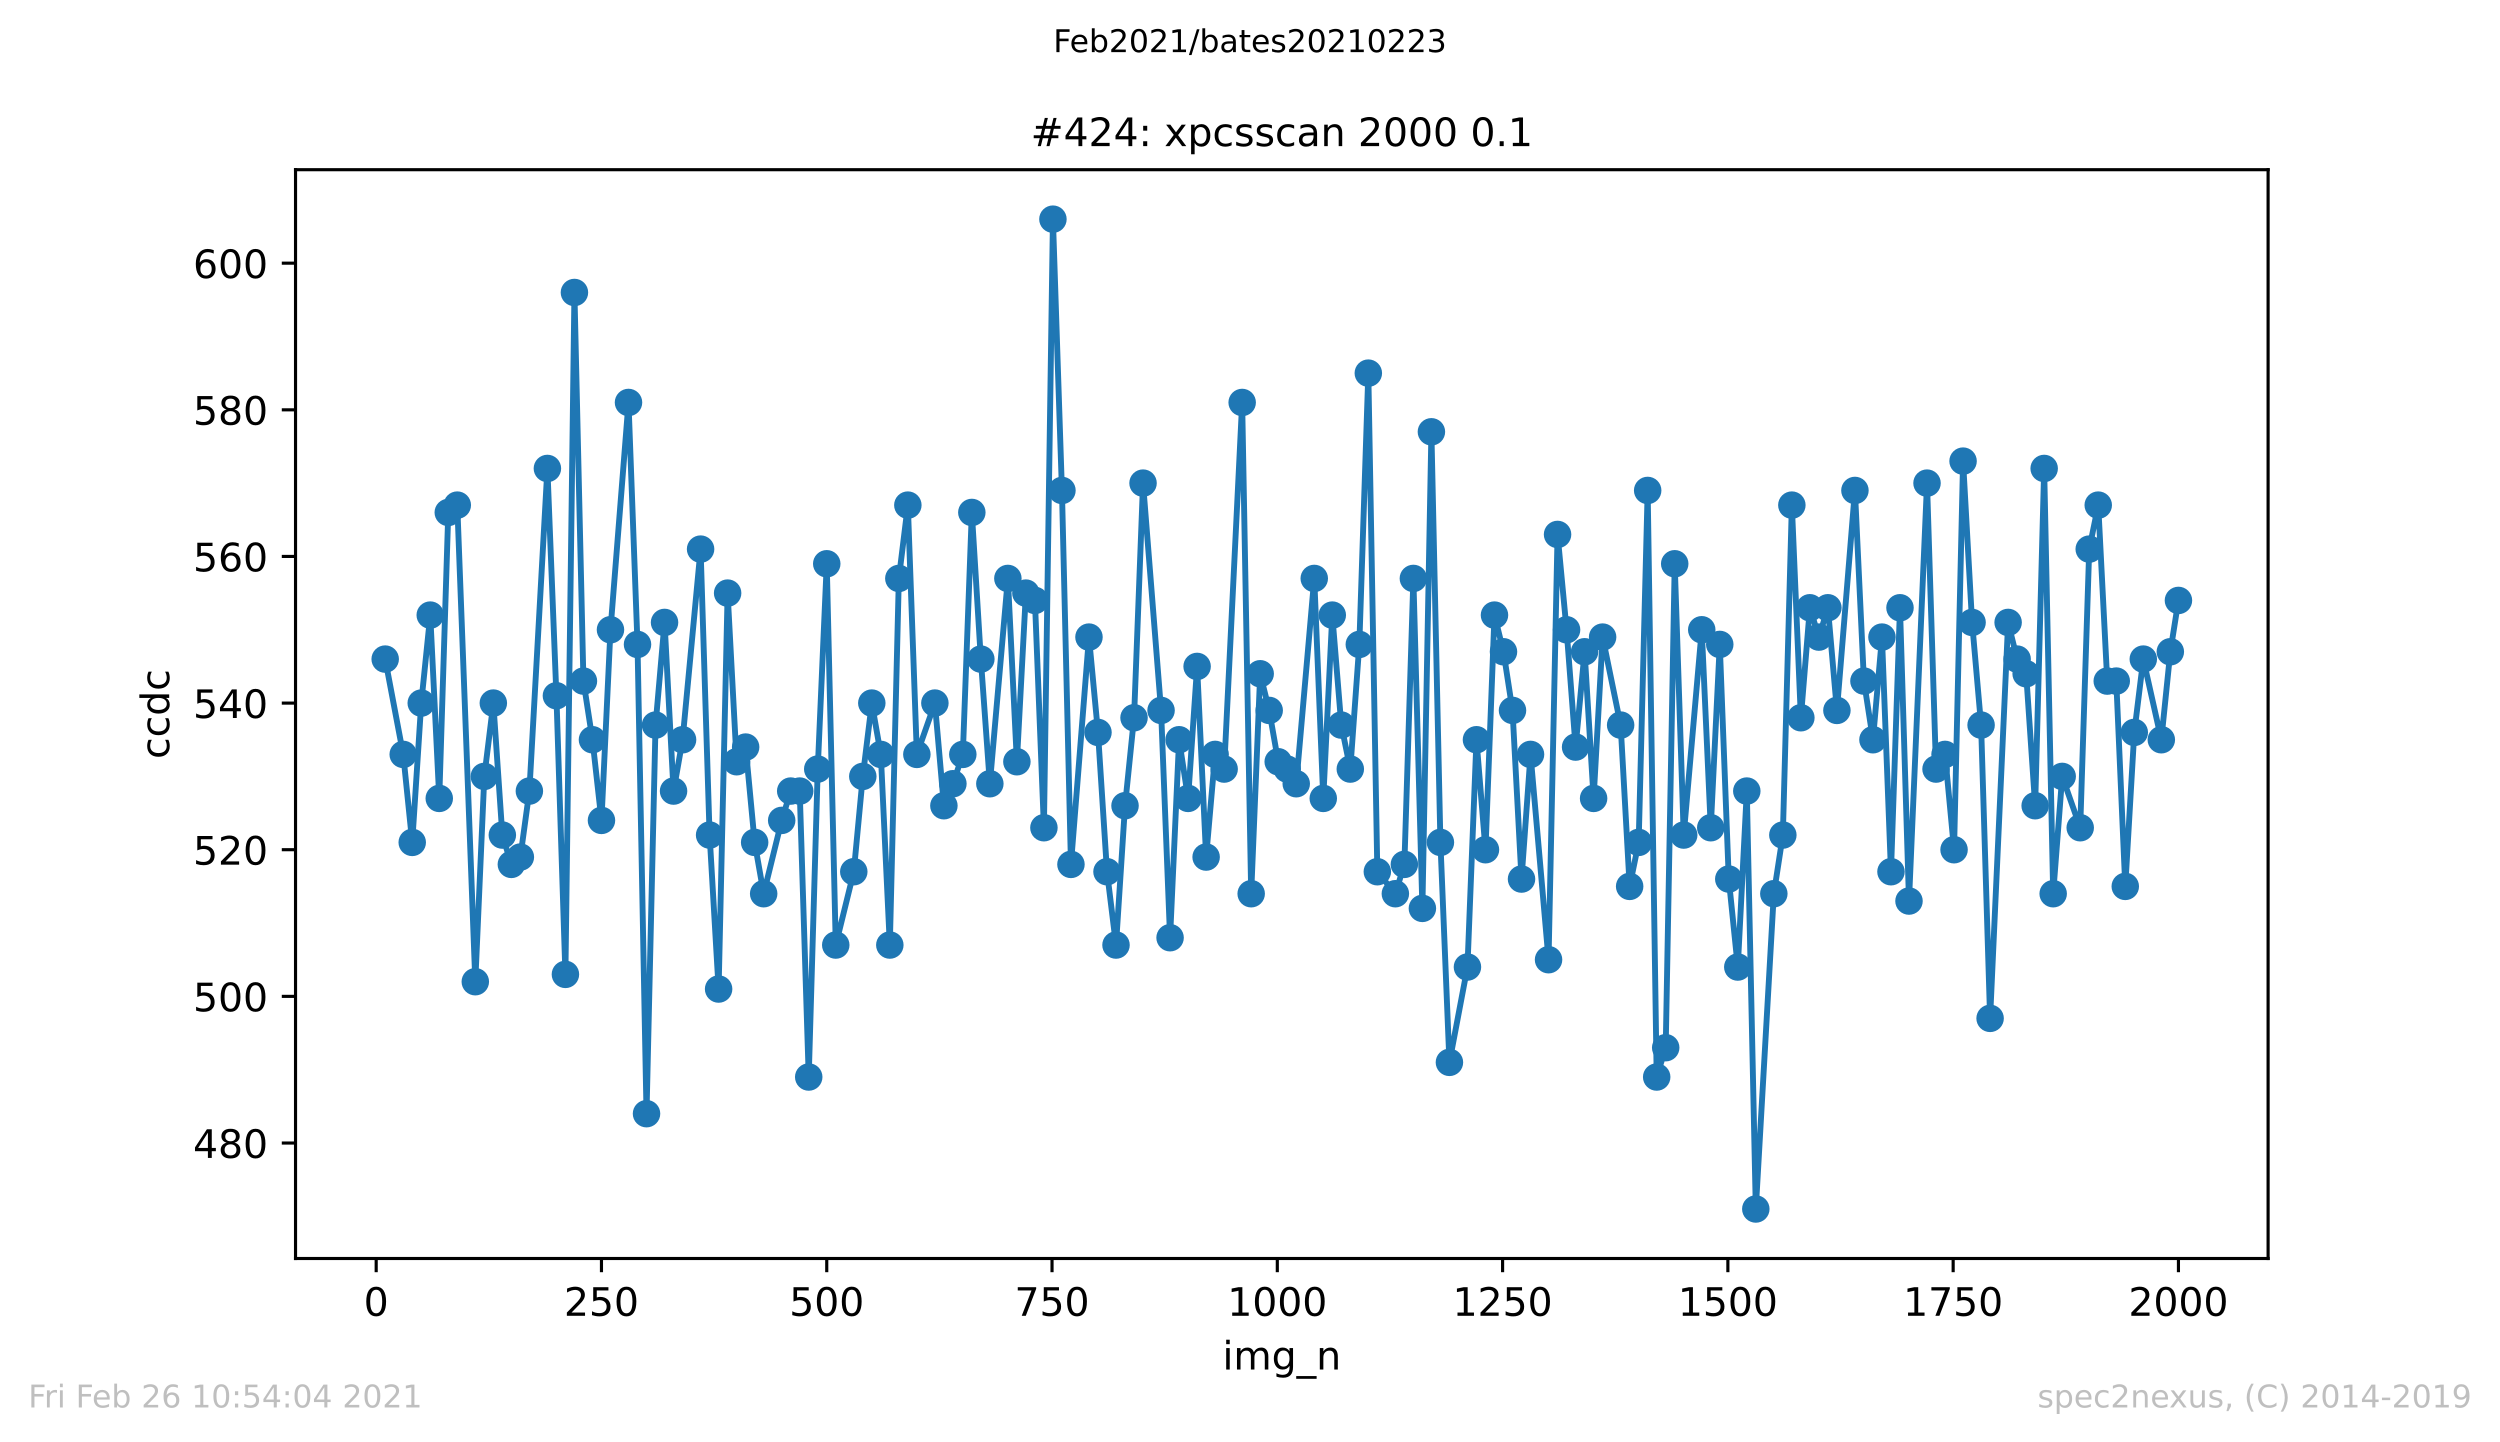 <?xml version="1.0" encoding="utf-8" standalone="no"?>
<!DOCTYPE svg PUBLIC "-//W3C//DTD SVG 1.1//EN"
  "http://www.w3.org/Graphics/SVG/1.1/DTD/svg11.dtd">
<!-- Created with matplotlib (https://matplotlib.org/) -->
<svg height="367.2pt" version="1.1" viewBox="0 0 636.48 367.2" width="636.48pt" xmlns="http://www.w3.org/2000/svg" xmlns:xlink="http://www.w3.org/1999/xlink">
 <defs>
  <style type="text/css">*{stroke-linecap:butt;stroke-linejoin:round;}</style>
 </defs>
 <g id="figure_1">
  <g id="patch_1">
   <path d="M 0 367.2 
L 636.48 367.2 
L 636.48 0 
L 0 0 
z
" style="fill:#ffffff;"/>
  </g>
  <g id="axes_1">
   <g id="patch_2">
    <path d="M 75.24 320.4 
L 577.44 320.4 
L 577.44 43.2 
L 75.24 43.2 
z
" style="fill:#ffffff;"/>
   </g>
   <g id="matplotlib.axis_1">
    <g id="xtick_1">
     <g id="line2d_1">
      <defs>
       <path d="M 0 0 
L 0 3.5 
" id="mbc01336977" style="stroke:#000000;stroke-width:0.8;"/>
      </defs>
      <g>
       <use style="stroke:#000000;stroke-width:0.8;" x="95.773" xlink:href="#mbc01336977" y="320.4"/>
      </g>
     </g>
     <g id="text_1">
      <!-- 0 -->
      <g transform="translate(92.592 334.998)scale(0.1 -0.1)">
       <defs>
        <path d="M 31.781 66.406 
Q 24.172 66.406 20.328 58.906 
Q 16.5 51.422 16.5 36.375 
Q 16.5 21.391 20.328 13.891 
Q 24.172 6.391 31.781 6.391 
Q 39.453 6.391 43.281 13.891 
Q 47.125 21.391 47.125 36.375 
Q 47.125 51.422 43.281 58.906 
Q 39.453 66.406 31.781 66.406 
z
M 31.781 74.219 
Q 44.047 74.219 50.516 64.516 
Q 56.984 54.828 56.984 36.375 
Q 56.984 17.969 50.516 8.266 
Q 44.047 -1.422 31.781 -1.422 
Q 19.531 -1.422 13.062 8.266 
Q 6.594 17.969 6.594 36.375 
Q 6.594 54.828 13.062 64.516 
Q 19.531 74.219 31.781 74.219 
z
" id="DejaVuSans-48"/>
       </defs>
       <use xlink:href="#DejaVuSans-48"/>
      </g>
     </g>
    </g>
    <g id="xtick_2">
     <g id="line2d_2">
      <g>
       <use style="stroke:#000000;stroke-width:0.8;" x="153.128" xlink:href="#mbc01336977" y="320.4"/>
      </g>
     </g>
     <g id="text_2">
      <!-- 250 -->
      <g transform="translate(143.584 334.998)scale(0.1 -0.1)">
       <defs>
        <path d="M 19.188 8.297 
L 53.609 8.297 
L 53.609 0 
L 7.328 0 
L 7.328 8.297 
Q 12.938 14.109 22.625 23.891 
Q 32.328 33.688 34.812 36.531 
Q 39.547 41.844 41.422 45.531 
Q 43.312 49.219 43.312 52.781 
Q 43.312 58.594 39.234 62.25 
Q 35.156 65.922 28.609 65.922 
Q 23.969 65.922 18.812 64.312 
Q 13.672 62.703 7.812 59.422 
L 7.812 69.391 
Q 13.766 71.781 18.938 73 
Q 24.125 74.219 28.422 74.219 
Q 39.75 74.219 46.484 68.547 
Q 53.219 62.891 53.219 53.422 
Q 53.219 48.922 51.531 44.891 
Q 49.859 40.875 45.406 35.406 
Q 44.188 33.984 37.641 27.219 
Q 31.109 20.453 19.188 8.297 
z
" id="DejaVuSans-50"/>
        <path d="M 10.797 72.906 
L 49.516 72.906 
L 49.516 64.594 
L 19.828 64.594 
L 19.828 46.734 
Q 21.969 47.469 24.109 47.828 
Q 26.266 48.188 28.422 48.188 
Q 40.625 48.188 47.75 41.5 
Q 54.891 34.812 54.891 23.391 
Q 54.891 11.625 47.562 5.094 
Q 40.234 -1.422 26.906 -1.422 
Q 22.312 -1.422 17.547 -0.641 
Q 12.797 0.141 7.719 1.703 
L 7.719 11.625 
Q 12.109 9.234 16.797 8.062 
Q 21.484 6.891 26.703 6.891 
Q 35.156 6.891 40.078 11.328 
Q 45.016 15.766 45.016 23.391 
Q 45.016 31 40.078 35.438 
Q 35.156 39.891 26.703 39.891 
Q 22.75 39.891 18.812 39.016 
Q 14.891 38.141 10.797 36.281 
z
" id="DejaVuSans-53"/>
       </defs>
       <use xlink:href="#DejaVuSans-50"/>
       <use x="63.623" xlink:href="#DejaVuSans-53"/>
       <use x="127.246" xlink:href="#DejaVuSans-48"/>
      </g>
     </g>
    </g>
    <g id="xtick_3">
     <g id="line2d_3">
      <g>
       <use style="stroke:#000000;stroke-width:0.8;" x="210.483" xlink:href="#mbc01336977" y="320.4"/>
      </g>
     </g>
     <g id="text_3">
      <!-- 500 -->
      <g transform="translate(200.939 334.998)scale(0.1 -0.1)">
       <use xlink:href="#DejaVuSans-53"/>
       <use x="63.623" xlink:href="#DejaVuSans-48"/>
       <use x="127.246" xlink:href="#DejaVuSans-48"/>
      </g>
     </g>
    </g>
    <g id="xtick_4">
     <g id="line2d_4">
      <g>
       <use style="stroke:#000000;stroke-width:0.8;" x="267.838" xlink:href="#mbc01336977" y="320.4"/>
      </g>
     </g>
     <g id="text_4">
      <!-- 750 -->
      <g transform="translate(258.294 334.998)scale(0.1 -0.1)">
       <defs>
        <path d="M 8.203 72.906 
L 55.078 72.906 
L 55.078 68.703 
L 28.609 0 
L 18.312 0 
L 43.219 64.594 
L 8.203 64.594 
z
" id="DejaVuSans-55"/>
       </defs>
       <use xlink:href="#DejaVuSans-55"/>
       <use x="63.623" xlink:href="#DejaVuSans-53"/>
       <use x="127.246" xlink:href="#DejaVuSans-48"/>
      </g>
     </g>
    </g>
    <g id="xtick_5">
     <g id="line2d_5">
      <g>
       <use style="stroke:#000000;stroke-width:0.8;" x="325.193" xlink:href="#mbc01336977" y="320.4"/>
      </g>
     </g>
     <g id="text_5">
      <!-- 1000 -->
      <g transform="translate(312.468 334.998)scale(0.1 -0.1)">
       <defs>
        <path d="M 12.406 8.297 
L 28.516 8.297 
L 28.516 63.922 
L 10.984 60.406 
L 10.984 69.391 
L 28.422 72.906 
L 38.281 72.906 
L 38.281 8.297 
L 54.391 8.297 
L 54.391 0 
L 12.406 0 
z
" id="DejaVuSans-49"/>
       </defs>
       <use xlink:href="#DejaVuSans-49"/>
       <use x="63.623" xlink:href="#DejaVuSans-48"/>
       <use x="127.246" xlink:href="#DejaVuSans-48"/>
       <use x="190.869" xlink:href="#DejaVuSans-48"/>
      </g>
     </g>
    </g>
    <g id="xtick_6">
     <g id="line2d_6">
      <g>
       <use style="stroke:#000000;stroke-width:0.8;" x="382.548" xlink:href="#mbc01336977" y="320.4"/>
      </g>
     </g>
     <g id="text_6">
      <!-- 1250 -->
      <g transform="translate(369.823 334.998)scale(0.1 -0.1)">
       <use xlink:href="#DejaVuSans-49"/>
       <use x="63.623" xlink:href="#DejaVuSans-50"/>
       <use x="127.246" xlink:href="#DejaVuSans-53"/>
       <use x="190.869" xlink:href="#DejaVuSans-48"/>
      </g>
     </g>
    </g>
    <g id="xtick_7">
     <g id="line2d_7">
      <g>
       <use style="stroke:#000000;stroke-width:0.8;" x="439.903" xlink:href="#mbc01336977" y="320.4"/>
      </g>
     </g>
     <g id="text_7">
      <!-- 1500 -->
      <g transform="translate(427.178 334.998)scale(0.1 -0.1)">
       <use xlink:href="#DejaVuSans-49"/>
       <use x="63.623" xlink:href="#DejaVuSans-53"/>
       <use x="127.246" xlink:href="#DejaVuSans-48"/>
       <use x="190.869" xlink:href="#DejaVuSans-48"/>
      </g>
     </g>
    </g>
    <g id="xtick_8">
     <g id="line2d_8">
      <g>
       <use style="stroke:#000000;stroke-width:0.8;" x="497.258" xlink:href="#mbc01336977" y="320.4"/>
      </g>
     </g>
     <g id="text_8">
      <!-- 1750 -->
      <g transform="translate(484.533 334.998)scale(0.1 -0.1)">
       <use xlink:href="#DejaVuSans-49"/>
       <use x="63.623" xlink:href="#DejaVuSans-55"/>
       <use x="127.246" xlink:href="#DejaVuSans-53"/>
       <use x="190.869" xlink:href="#DejaVuSans-48"/>
      </g>
     </g>
    </g>
    <g id="xtick_9">
     <g id="line2d_9">
      <g>
       <use style="stroke:#000000;stroke-width:0.8;" x="554.613" xlink:href="#mbc01336977" y="320.4"/>
      </g>
     </g>
     <g id="text_9">
      <!-- 2000 -->
      <g transform="translate(541.888 334.998)scale(0.1 -0.1)">
       <use xlink:href="#DejaVuSans-50"/>
       <use x="63.623" xlink:href="#DejaVuSans-48"/>
       <use x="127.246" xlink:href="#DejaVuSans-48"/>
       <use x="190.869" xlink:href="#DejaVuSans-48"/>
      </g>
     </g>
    </g>
    <g id="text_10">
     <!-- img_n -->
     <g transform="translate(311.238 348.677)scale(0.1 -0.1)">
      <defs>
       <path d="M 9.422 54.688 
L 18.406 54.688 
L 18.406 0 
L 9.422 0 
z
M 9.422 75.984 
L 18.406 75.984 
L 18.406 64.594 
L 9.422 64.594 
z
" id="DejaVuSans-105"/>
       <path d="M 52 44.188 
Q 55.375 50.25 60.062 53.125 
Q 64.75 56 71.094 56 
Q 79.641 56 84.281 50.016 
Q 88.922 44.047 88.922 33.016 
L 88.922 0 
L 79.891 0 
L 79.891 32.719 
Q 79.891 40.578 77.094 44.375 
Q 74.312 48.188 68.609 48.188 
Q 61.625 48.188 57.562 43.547 
Q 53.516 38.922 53.516 30.906 
L 53.516 0 
L 44.484 0 
L 44.484 32.719 
Q 44.484 40.625 41.703 44.406 
Q 38.922 48.188 33.109 48.188 
Q 26.219 48.188 22.156 43.531 
Q 18.109 38.875 18.109 30.906 
L 18.109 0 
L 9.078 0 
L 9.078 54.688 
L 18.109 54.688 
L 18.109 46.188 
Q 21.188 51.219 25.484 53.609 
Q 29.781 56 35.688 56 
Q 41.656 56 45.828 52.969 
Q 50 49.953 52 44.188 
z
" id="DejaVuSans-109"/>
       <path d="M 45.406 27.984 
Q 45.406 37.75 41.375 43.109 
Q 37.359 48.484 30.078 48.484 
Q 22.859 48.484 18.828 43.109 
Q 14.797 37.75 14.797 27.984 
Q 14.797 18.266 18.828 12.891 
Q 22.859 7.516 30.078 7.516 
Q 37.359 7.516 41.375 12.891 
Q 45.406 18.266 45.406 27.984 
z
M 54.391 6.781 
Q 54.391 -7.172 48.188 -13.984 
Q 42 -20.797 29.203 -20.797 
Q 24.469 -20.797 20.266 -20.094 
Q 16.062 -19.391 12.109 -17.922 
L 12.109 -9.188 
Q 16.062 -11.328 19.922 -12.344 
Q 23.781 -13.375 27.781 -13.375 
Q 36.625 -13.375 41.016 -8.766 
Q 45.406 -4.156 45.406 5.172 
L 45.406 9.625 
Q 42.625 4.781 38.281 2.391 
Q 33.938 0 27.875 0 
Q 17.828 0 11.672 7.656 
Q 5.516 15.328 5.516 27.984 
Q 5.516 40.672 11.672 48.328 
Q 17.828 56 27.875 56 
Q 33.938 56 38.281 53.609 
Q 42.625 51.219 45.406 46.391 
L 45.406 54.688 
L 54.391 54.688 
z
" id="DejaVuSans-103"/>
       <path d="M 50.984 -16.609 
L 50.984 -23.578 
L -0.984 -23.578 
L -0.984 -16.609 
z
" id="DejaVuSans-95"/>
       <path d="M 54.891 33.016 
L 54.891 0 
L 45.906 0 
L 45.906 32.719 
Q 45.906 40.484 42.875 44.328 
Q 39.844 48.188 33.797 48.188 
Q 26.516 48.188 22.312 43.547 
Q 18.109 38.922 18.109 30.906 
L 18.109 0 
L 9.078 0 
L 9.078 54.688 
L 18.109 54.688 
L 18.109 46.188 
Q 21.344 51.125 25.703 53.562 
Q 30.078 56 35.797 56 
Q 45.219 56 50.047 50.172 
Q 54.891 44.344 54.891 33.016 
z
" id="DejaVuSans-110"/>
      </defs>
      <use xlink:href="#DejaVuSans-105"/>
      <use x="27.783" xlink:href="#DejaVuSans-109"/>
      <use x="125.195" xlink:href="#DejaVuSans-103"/>
      <use x="188.672" xlink:href="#DejaVuSans-95"/>
      <use x="238.672" xlink:href="#DejaVuSans-110"/>
     </g>
    </g>
   </g>
   <g id="matplotlib.axis_2">
    <g id="ytick_1">
     <g id="line2d_10">
      <defs>
       <path d="M 0 0 
L -3.5 0 
" id="m2e68214df2" style="stroke:#000000;stroke-width:0.8;"/>
      </defs>
      <g>
       <use style="stroke:#000000;stroke-width:0.8;" x="75.24" xlink:href="#m2e68214df2" y="291"/>
      </g>
     </g>
     <g id="text_11">
      <!-- 480 -->
      <g transform="translate(49.153 294.799)scale(0.1 -0.1)">
       <defs>
        <path d="M 37.797 64.312 
L 12.891 25.391 
L 37.797 25.391 
z
M 35.203 72.906 
L 47.609 72.906 
L 47.609 25.391 
L 58.016 25.391 
L 58.016 17.188 
L 47.609 17.188 
L 47.609 0 
L 37.797 0 
L 37.797 17.188 
L 4.891 17.188 
L 4.891 26.703 
z
" id="DejaVuSans-52"/>
        <path d="M 31.781 34.625 
Q 24.75 34.625 20.719 30.859 
Q 16.703 27.094 16.703 20.516 
Q 16.703 13.922 20.719 10.156 
Q 24.75 6.391 31.781 6.391 
Q 38.812 6.391 42.859 10.172 
Q 46.922 13.969 46.922 20.516 
Q 46.922 27.094 42.891 30.859 
Q 38.875 34.625 31.781 34.625 
z
M 21.922 38.812 
Q 15.578 40.375 12.031 44.719 
Q 8.5 49.078 8.5 55.328 
Q 8.5 64.062 14.719 69.141 
Q 20.953 74.219 31.781 74.219 
Q 42.672 74.219 48.875 69.141 
Q 55.078 64.062 55.078 55.328 
Q 55.078 49.078 51.531 44.719 
Q 48 40.375 41.703 38.812 
Q 48.828 37.156 52.797 32.312 
Q 56.781 27.484 56.781 20.516 
Q 56.781 9.906 50.312 4.234 
Q 43.844 -1.422 31.781 -1.422 
Q 19.734 -1.422 13.25 4.234 
Q 6.781 9.906 6.781 20.516 
Q 6.781 27.484 10.781 32.312 
Q 14.797 37.156 21.922 38.812 
z
M 18.312 54.391 
Q 18.312 48.734 21.844 45.562 
Q 25.391 42.391 31.781 42.391 
Q 38.141 42.391 41.719 45.562 
Q 45.312 48.734 45.312 54.391 
Q 45.312 60.062 41.719 63.234 
Q 38.141 66.406 31.781 66.406 
Q 25.391 66.406 21.844 63.234 
Q 18.312 60.062 18.312 54.391 
z
" id="DejaVuSans-56"/>
       </defs>
       <use xlink:href="#DejaVuSans-52"/>
       <use x="63.623" xlink:href="#DejaVuSans-56"/>
       <use x="127.246" xlink:href="#DejaVuSans-48"/>
      </g>
     </g>
    </g>
    <g id="ytick_2">
     <g id="line2d_11">
      <g>
       <use style="stroke:#000000;stroke-width:0.8;" x="75.24" xlink:href="#m2e68214df2" y="253.667"/>
      </g>
     </g>
     <g id="text_12">
      <!-- 500 -->
      <g transform="translate(49.153 257.466)scale(0.1 -0.1)">
       <use xlink:href="#DejaVuSans-53"/>
       <use x="63.623" xlink:href="#DejaVuSans-48"/>
       <use x="127.246" xlink:href="#DejaVuSans-48"/>
      </g>
     </g>
    </g>
    <g id="ytick_3">
     <g id="line2d_12">
      <g>
       <use style="stroke:#000000;stroke-width:0.8;" x="75.24" xlink:href="#m2e68214df2" y="216.333"/>
      </g>
     </g>
     <g id="text_13">
      <!-- 520 -->
      <g transform="translate(49.153 220.133)scale(0.1 -0.1)">
       <use xlink:href="#DejaVuSans-53"/>
       <use x="63.623" xlink:href="#DejaVuSans-50"/>
       <use x="127.246" xlink:href="#DejaVuSans-48"/>
      </g>
     </g>
    </g>
    <g id="ytick_4">
     <g id="line2d_13">
      <g>
       <use style="stroke:#000000;stroke-width:0.8;" x="75.24" xlink:href="#m2e68214df2" y="179"/>
      </g>
     </g>
     <g id="text_14">
      <!-- 540 -->
      <g transform="translate(49.153 182.799)scale(0.1 -0.1)">
       <use xlink:href="#DejaVuSans-53"/>
       <use x="63.623" xlink:href="#DejaVuSans-52"/>
       <use x="127.246" xlink:href="#DejaVuSans-48"/>
      </g>
     </g>
    </g>
    <g id="ytick_5">
     <g id="line2d_14">
      <g>
       <use style="stroke:#000000;stroke-width:0.8;" x="75.24" xlink:href="#m2e68214df2" y="141.667"/>
      </g>
     </g>
     <g id="text_15">
      <!-- 560 -->
      <g transform="translate(49.153 145.466)scale(0.1 -0.1)">
       <defs>
        <path d="M 33.016 40.375 
Q 26.375 40.375 22.484 35.828 
Q 18.609 31.297 18.609 23.391 
Q 18.609 15.531 22.484 10.953 
Q 26.375 6.391 33.016 6.391 
Q 39.656 6.391 43.531 10.953 
Q 47.406 15.531 47.406 23.391 
Q 47.406 31.297 43.531 35.828 
Q 39.656 40.375 33.016 40.375 
z
M 52.594 71.297 
L 52.594 62.312 
Q 48.875 64.062 45.094 64.984 
Q 41.312 65.922 37.594 65.922 
Q 27.828 65.922 22.672 59.328 
Q 17.531 52.734 16.797 39.406 
Q 19.672 43.656 24.016 45.922 
Q 28.375 48.188 33.594 48.188 
Q 44.578 48.188 50.953 41.516 
Q 57.328 34.859 57.328 23.391 
Q 57.328 12.156 50.688 5.359 
Q 44.047 -1.422 33.016 -1.422 
Q 20.359 -1.422 13.672 8.266 
Q 6.984 17.969 6.984 36.375 
Q 6.984 53.656 15.188 63.938 
Q 23.391 74.219 37.203 74.219 
Q 40.922 74.219 44.703 73.484 
Q 48.484 72.75 52.594 71.297 
z
" id="DejaVuSans-54"/>
       </defs>
       <use xlink:href="#DejaVuSans-53"/>
       <use x="63.623" xlink:href="#DejaVuSans-54"/>
       <use x="127.246" xlink:href="#DejaVuSans-48"/>
      </g>
     </g>
    </g>
    <g id="ytick_6">
     <g id="line2d_15">
      <g>
       <use style="stroke:#000000;stroke-width:0.8;" x="75.24" xlink:href="#m2e68214df2" y="104.333"/>
      </g>
     </g>
     <g id="text_16">
      <!-- 580 -->
      <g transform="translate(49.153 108.133)scale(0.1 -0.1)">
       <use xlink:href="#DejaVuSans-53"/>
       <use x="63.623" xlink:href="#DejaVuSans-56"/>
       <use x="127.246" xlink:href="#DejaVuSans-48"/>
      </g>
     </g>
    </g>
    <g id="ytick_7">
     <g id="line2d_16">
      <g>
       <use style="stroke:#000000;stroke-width:0.8;" x="75.24" xlink:href="#m2e68214df2" y="67"/>
      </g>
     </g>
     <g id="text_17">
      <!-- 600 -->
      <g transform="translate(49.153 70.799)scale(0.1 -0.1)">
       <use xlink:href="#DejaVuSans-54"/>
       <use x="63.623" xlink:href="#DejaVuSans-48"/>
       <use x="127.246" xlink:href="#DejaVuSans-48"/>
      </g>
     </g>
    </g>
    <g id="text_18">
     <!-- ccdc -->
     <g transform="translate(43.073 193.222)rotate(-90)scale(0.1 -0.1)">
      <defs>
       <path d="M 48.781 52.594 
L 48.781 44.188 
Q 44.969 46.297 41.141 47.344 
Q 37.312 48.391 33.406 48.391 
Q 24.656 48.391 19.812 42.844 
Q 14.984 37.312 14.984 27.297 
Q 14.984 17.281 19.812 11.734 
Q 24.656 6.203 33.406 6.203 
Q 37.312 6.203 41.141 7.25 
Q 44.969 8.297 48.781 10.406 
L 48.781 2.094 
Q 45.016 0.344 40.984 -0.531 
Q 36.969 -1.422 32.422 -1.422 
Q 20.062 -1.422 12.781 6.344 
Q 5.516 14.109 5.516 27.297 
Q 5.516 40.672 12.859 48.328 
Q 20.219 56 33.016 56 
Q 37.156 56 41.109 55.141 
Q 45.062 54.297 48.781 52.594 
z
" id="DejaVuSans-99"/>
       <path d="M 45.406 46.391 
L 45.406 75.984 
L 54.391 75.984 
L 54.391 0 
L 45.406 0 
L 45.406 8.203 
Q 42.578 3.328 38.25 0.953 
Q 33.938 -1.422 27.875 -1.422 
Q 17.969 -1.422 11.734 6.484 
Q 5.516 14.406 5.516 27.297 
Q 5.516 40.188 11.734 48.094 
Q 17.969 56 27.875 56 
Q 33.938 56 38.25 53.625 
Q 42.578 51.266 45.406 46.391 
z
M 14.797 27.297 
Q 14.797 17.391 18.875 11.75 
Q 22.953 6.109 30.078 6.109 
Q 37.203 6.109 41.297 11.75 
Q 45.406 17.391 45.406 27.297 
Q 45.406 37.203 41.297 42.844 
Q 37.203 48.484 30.078 48.484 
Q 22.953 48.484 18.875 42.844 
Q 14.797 37.203 14.797 27.297 
z
" id="DejaVuSans-100"/>
      </defs>
      <use xlink:href="#DejaVuSans-99"/>
      <use x="54.98" xlink:href="#DejaVuSans-99"/>
      <use x="109.961" xlink:href="#DejaVuSans-100"/>
      <use x="173.438" xlink:href="#DejaVuSans-99"/>
     </g>
    </g>
   </g>
   <g id="line2d_17">
    <path clip-path="url(#p1e7c0aca2d)" d="M 98.067 167.8 
L 102.656 192.067 
L 104.95 214.467 
L 107.244 179 
L 109.538 156.6 
L 111.832 203.267 
L 114.127 130.467 
L 116.421 128.6 
L 121.009 249.933 
L 123.303 197.667 
L 125.598 179 
L 127.892 212.6 
L 130.186 220.067 
L 132.48 218.2 
L 134.774 201.4 
L 139.363 119.267 
L 141.657 177.133 
L 143.951 248.067 
L 146.245 74.467 
L 148.54 173.4 
L 150.834 188.333 
L 153.128 208.867 
L 155.422 160.333 
L 160.011 102.467 
L 162.305 164.067 
L 164.599 283.533 
L 166.893 184.6 
L 169.187 158.467 
L 171.482 201.4 
L 173.776 188.333 
L 178.364 139.8 
L 180.658 212.6 
L 182.953 251.8 
L 185.247 151 
L 187.541 193.933 
L 189.835 190.2 
L 192.129 214.467 
L 194.424 227.533 
L 199.012 208.867 
L 201.306 201.4 
L 203.6 201.4 
L 205.895 274.2 
L 208.189 195.8 
L 210.483 143.533 
L 212.777 240.6 
L 217.366 221.933 
L 219.66 197.667 
L 221.954 179 
L 224.248 192.067 
L 226.542 240.6 
L 228.837 147.267 
L 231.131 128.6 
L 233.425 192.067 
L 238.013 179 
L 240.308 205.133 
L 242.602 199.533 
L 245.125 192.067 
L 247.42 130.467 
L 249.714 167.8 
L 252.008 199.533 
L 256.596 147.267 
L 258.891 193.933 
L 261.185 151 
L 263.479 152.867 
L 265.773 210.733 
L 268.067 55.8 
L 270.362 124.867 
L 272.656 220.067 
L 277.244 162.2 
L 279.538 186.467 
L 281.833 221.933 
L 284.127 240.6 
L 286.421 205.133 
L 288.715 182.733 
L 291.009 123 
L 295.598 180.867 
L 297.892 238.733 
L 300.186 188.333 
L 302.48 203.267 
L 304.775 169.667 
L 307.069 218.2 
L 309.363 192.067 
L 311.657 195.8 
L 316.246 102.467 
L 318.54 227.533 
L 320.834 171.533 
L 323.128 180.867 
L 325.422 193.933 
L 327.717 195.8 
L 330.011 199.533 
L 334.599 147.267 
L 336.893 203.267 
L 339.188 156.6 
L 341.482 184.6 
L 343.776 195.8 
L 346.07 164.067 
L 348.364 95 
L 350.659 221.933 
L 355.247 227.533 
L 357.541 220.067 
L 359.835 147.267 
L 362.129 231.267 
L 364.424 109.933 
L 366.718 214.467 
L 369.012 270.467 
L 373.6 246.2 
L 375.895 188.333 
L 378.189 216.333 
L 380.483 156.6 
L 382.777 165.933 
L 385.071 180.867 
L 387.366 223.8 
L 389.66 192.067 
L 394.248 244.333 
L 396.542 136.067 
L 398.837 160.333 
L 401.131 190.2 
L 403.425 165.933 
L 405.719 203.267 
L 408.013 162.2 
L 412.602 184.6 
L 414.896 225.667 
L 417.19 214.467 
L 419.484 124.867 
L 421.779 274.2 
L 424.073 266.733 
L 426.367 143.533 
L 428.661 212.6 
L 433.25 160.333 
L 435.544 210.733 
L 437.838 164.067 
L 440.132 223.8 
L 442.426 246.2 
L 444.721 201.4 
L 447.015 307.8 
L 451.603 227.533 
L 453.897 212.6 
L 456.192 128.6 
L 458.486 182.733 
L 460.78 154.733 
L 463.074 162.2 
L 465.368 154.733 
L 467.663 180.867 
L 472.251 124.867 
L 474.545 173.4 
L 476.839 188.333 
L 479.134 162.2 
L 481.428 221.933 
L 483.722 154.733 
L 486.016 229.4 
L 490.605 123 
L 492.899 195.8 
L 495.193 192.067 
L 497.487 216.333 
L 499.781 117.4 
L 502.076 158.467 
L 504.37 184.6 
L 506.664 259.267 
L 511.252 158.467 
L 513.547 167.8 
L 515.841 171.533 
L 518.135 205.133 
L 520.429 119.267 
L 522.723 227.533 
L 525.018 197.667 
L 529.606 210.733 
L 531.9 139.8 
L 534.194 128.6 
L 536.489 173.4 
L 538.783 173.4 
L 541.077 225.667 
L 543.371 186.467 
L 545.665 167.8 
L 550.254 188.333 
L 552.548 165.933 
L 554.613 152.867 
L 554.613 152.867 
" style="fill:none;stroke:#1f77b4;stroke-linecap:square;stroke-width:1.5;"/>
    <defs>
     <path d="M 0 3 
C 0.796 3 1.559 2.684 2.121 2.121 
C 2.684 1.559 3 0.796 3 0 
C 3 -0.796 2.684 -1.559 2.121 -2.121 
C 1.559 -2.684 0.796 -3 0 -3 
C -0.796 -3 -1.559 -2.684 -2.121 -2.121 
C -2.684 -1.559 -3 -0.796 -3 0 
C -3 0.796 -2.684 1.559 -2.121 2.121 
C -1.559 2.684 -0.796 3 0 3 
z
" id="mc69abd2468" style="stroke:#1f77b4;"/>
    </defs>
    <g clip-path="url(#p1e7c0aca2d)">
     <use style="fill:#1f77b4;stroke:#1f77b4;" x="98.067" xlink:href="#mc69abd2468" y="167.8"/>
     <use style="fill:#1f77b4;stroke:#1f77b4;" x="102.656" xlink:href="#mc69abd2468" y="192.067"/>
     <use style="fill:#1f77b4;stroke:#1f77b4;" x="104.95" xlink:href="#mc69abd2468" y="214.467"/>
     <use style="fill:#1f77b4;stroke:#1f77b4;" x="107.244" xlink:href="#mc69abd2468" y="179"/>
     <use style="fill:#1f77b4;stroke:#1f77b4;" x="109.538" xlink:href="#mc69abd2468" y="156.6"/>
     <use style="fill:#1f77b4;stroke:#1f77b4;" x="111.832" xlink:href="#mc69abd2468" y="203.267"/>
     <use style="fill:#1f77b4;stroke:#1f77b4;" x="114.127" xlink:href="#mc69abd2468" y="130.467"/>
     <use style="fill:#1f77b4;stroke:#1f77b4;" x="116.421" xlink:href="#mc69abd2468" y="128.6"/>
     <use style="fill:#1f77b4;stroke:#1f77b4;" x="121.009" xlink:href="#mc69abd2468" y="249.933"/>
     <use style="fill:#1f77b4;stroke:#1f77b4;" x="123.303" xlink:href="#mc69abd2468" y="197.667"/>
     <use style="fill:#1f77b4;stroke:#1f77b4;" x="125.598" xlink:href="#mc69abd2468" y="179"/>
     <use style="fill:#1f77b4;stroke:#1f77b4;" x="127.892" xlink:href="#mc69abd2468" y="212.6"/>
     <use style="fill:#1f77b4;stroke:#1f77b4;" x="130.186" xlink:href="#mc69abd2468" y="220.067"/>
     <use style="fill:#1f77b4;stroke:#1f77b4;" x="132.48" xlink:href="#mc69abd2468" y="218.2"/>
     <use style="fill:#1f77b4;stroke:#1f77b4;" x="134.774" xlink:href="#mc69abd2468" y="201.4"/>
     <use style="fill:#1f77b4;stroke:#1f77b4;" x="139.363" xlink:href="#mc69abd2468" y="119.267"/>
     <use style="fill:#1f77b4;stroke:#1f77b4;" x="141.657" xlink:href="#mc69abd2468" y="177.133"/>
     <use style="fill:#1f77b4;stroke:#1f77b4;" x="143.951" xlink:href="#mc69abd2468" y="248.067"/>
     <use style="fill:#1f77b4;stroke:#1f77b4;" x="146.245" xlink:href="#mc69abd2468" y="74.467"/>
     <use style="fill:#1f77b4;stroke:#1f77b4;" x="148.54" xlink:href="#mc69abd2468" y="173.4"/>
     <use style="fill:#1f77b4;stroke:#1f77b4;" x="150.834" xlink:href="#mc69abd2468" y="188.333"/>
     <use style="fill:#1f77b4;stroke:#1f77b4;" x="153.128" xlink:href="#mc69abd2468" y="208.867"/>
     <use style="fill:#1f77b4;stroke:#1f77b4;" x="155.422" xlink:href="#mc69abd2468" y="160.333"/>
     <use style="fill:#1f77b4;stroke:#1f77b4;" x="160.011" xlink:href="#mc69abd2468" y="102.467"/>
     <use style="fill:#1f77b4;stroke:#1f77b4;" x="162.305" xlink:href="#mc69abd2468" y="164.067"/>
     <use style="fill:#1f77b4;stroke:#1f77b4;" x="164.599" xlink:href="#mc69abd2468" y="283.533"/>
     <use style="fill:#1f77b4;stroke:#1f77b4;" x="166.893" xlink:href="#mc69abd2468" y="184.6"/>
     <use style="fill:#1f77b4;stroke:#1f77b4;" x="169.187" xlink:href="#mc69abd2468" y="158.467"/>
     <use style="fill:#1f77b4;stroke:#1f77b4;" x="171.482" xlink:href="#mc69abd2468" y="201.4"/>
     <use style="fill:#1f77b4;stroke:#1f77b4;" x="173.776" xlink:href="#mc69abd2468" y="188.333"/>
     <use style="fill:#1f77b4;stroke:#1f77b4;" x="178.364" xlink:href="#mc69abd2468" y="139.8"/>
     <use style="fill:#1f77b4;stroke:#1f77b4;" x="180.658" xlink:href="#mc69abd2468" y="212.6"/>
     <use style="fill:#1f77b4;stroke:#1f77b4;" x="182.953" xlink:href="#mc69abd2468" y="251.8"/>
     <use style="fill:#1f77b4;stroke:#1f77b4;" x="185.247" xlink:href="#mc69abd2468" y="151"/>
     <use style="fill:#1f77b4;stroke:#1f77b4;" x="187.541" xlink:href="#mc69abd2468" y="193.933"/>
     <use style="fill:#1f77b4;stroke:#1f77b4;" x="189.835" xlink:href="#mc69abd2468" y="190.2"/>
     <use style="fill:#1f77b4;stroke:#1f77b4;" x="192.129" xlink:href="#mc69abd2468" y="214.467"/>
     <use style="fill:#1f77b4;stroke:#1f77b4;" x="194.424" xlink:href="#mc69abd2468" y="227.533"/>
     <use style="fill:#1f77b4;stroke:#1f77b4;" x="199.012" xlink:href="#mc69abd2468" y="208.867"/>
     <use style="fill:#1f77b4;stroke:#1f77b4;" x="201.306" xlink:href="#mc69abd2468" y="201.4"/>
     <use style="fill:#1f77b4;stroke:#1f77b4;" x="203.6" xlink:href="#mc69abd2468" y="201.4"/>
     <use style="fill:#1f77b4;stroke:#1f77b4;" x="205.895" xlink:href="#mc69abd2468" y="274.2"/>
     <use style="fill:#1f77b4;stroke:#1f77b4;" x="208.189" xlink:href="#mc69abd2468" y="195.8"/>
     <use style="fill:#1f77b4;stroke:#1f77b4;" x="210.483" xlink:href="#mc69abd2468" y="143.533"/>
     <use style="fill:#1f77b4;stroke:#1f77b4;" x="212.777" xlink:href="#mc69abd2468" y="240.6"/>
     <use style="fill:#1f77b4;stroke:#1f77b4;" x="217.366" xlink:href="#mc69abd2468" y="221.933"/>
     <use style="fill:#1f77b4;stroke:#1f77b4;" x="219.66" xlink:href="#mc69abd2468" y="197.667"/>
     <use style="fill:#1f77b4;stroke:#1f77b4;" x="221.954" xlink:href="#mc69abd2468" y="179"/>
     <use style="fill:#1f77b4;stroke:#1f77b4;" x="224.248" xlink:href="#mc69abd2468" y="192.067"/>
     <use style="fill:#1f77b4;stroke:#1f77b4;" x="226.542" xlink:href="#mc69abd2468" y="240.6"/>
     <use style="fill:#1f77b4;stroke:#1f77b4;" x="228.837" xlink:href="#mc69abd2468" y="147.267"/>
     <use style="fill:#1f77b4;stroke:#1f77b4;" x="231.131" xlink:href="#mc69abd2468" y="128.6"/>
     <use style="fill:#1f77b4;stroke:#1f77b4;" x="233.425" xlink:href="#mc69abd2468" y="192.067"/>
     <use style="fill:#1f77b4;stroke:#1f77b4;" x="238.013" xlink:href="#mc69abd2468" y="179"/>
     <use style="fill:#1f77b4;stroke:#1f77b4;" x="240.308" xlink:href="#mc69abd2468" y="205.133"/>
     <use style="fill:#1f77b4;stroke:#1f77b4;" x="242.602" xlink:href="#mc69abd2468" y="199.533"/>
     <use style="fill:#1f77b4;stroke:#1f77b4;" x="245.125" xlink:href="#mc69abd2468" y="192.067"/>
     <use style="fill:#1f77b4;stroke:#1f77b4;" x="247.42" xlink:href="#mc69abd2468" y="130.467"/>
     <use style="fill:#1f77b4;stroke:#1f77b4;" x="249.714" xlink:href="#mc69abd2468" y="167.8"/>
     <use style="fill:#1f77b4;stroke:#1f77b4;" x="252.008" xlink:href="#mc69abd2468" y="199.533"/>
     <use style="fill:#1f77b4;stroke:#1f77b4;" x="256.596" xlink:href="#mc69abd2468" y="147.267"/>
     <use style="fill:#1f77b4;stroke:#1f77b4;" x="258.891" xlink:href="#mc69abd2468" y="193.933"/>
     <use style="fill:#1f77b4;stroke:#1f77b4;" x="261.185" xlink:href="#mc69abd2468" y="151"/>
     <use style="fill:#1f77b4;stroke:#1f77b4;" x="263.479" xlink:href="#mc69abd2468" y="152.867"/>
     <use style="fill:#1f77b4;stroke:#1f77b4;" x="265.773" xlink:href="#mc69abd2468" y="210.733"/>
     <use style="fill:#1f77b4;stroke:#1f77b4;" x="268.067" xlink:href="#mc69abd2468" y="55.8"/>
     <use style="fill:#1f77b4;stroke:#1f77b4;" x="270.362" xlink:href="#mc69abd2468" y="124.867"/>
     <use style="fill:#1f77b4;stroke:#1f77b4;" x="272.656" xlink:href="#mc69abd2468" y="220.067"/>
     <use style="fill:#1f77b4;stroke:#1f77b4;" x="277.244" xlink:href="#mc69abd2468" y="162.2"/>
     <use style="fill:#1f77b4;stroke:#1f77b4;" x="279.538" xlink:href="#mc69abd2468" y="186.467"/>
     <use style="fill:#1f77b4;stroke:#1f77b4;" x="281.833" xlink:href="#mc69abd2468" y="221.933"/>
     <use style="fill:#1f77b4;stroke:#1f77b4;" x="284.127" xlink:href="#mc69abd2468" y="240.6"/>
     <use style="fill:#1f77b4;stroke:#1f77b4;" x="286.421" xlink:href="#mc69abd2468" y="205.133"/>
     <use style="fill:#1f77b4;stroke:#1f77b4;" x="288.715" xlink:href="#mc69abd2468" y="182.733"/>
     <use style="fill:#1f77b4;stroke:#1f77b4;" x="291.009" xlink:href="#mc69abd2468" y="123"/>
     <use style="fill:#1f77b4;stroke:#1f77b4;" x="295.598" xlink:href="#mc69abd2468" y="180.867"/>
     <use style="fill:#1f77b4;stroke:#1f77b4;" x="297.892" xlink:href="#mc69abd2468" y="238.733"/>
     <use style="fill:#1f77b4;stroke:#1f77b4;" x="300.186" xlink:href="#mc69abd2468" y="188.333"/>
     <use style="fill:#1f77b4;stroke:#1f77b4;" x="302.48" xlink:href="#mc69abd2468" y="203.267"/>
     <use style="fill:#1f77b4;stroke:#1f77b4;" x="304.775" xlink:href="#mc69abd2468" y="169.667"/>
     <use style="fill:#1f77b4;stroke:#1f77b4;" x="307.069" xlink:href="#mc69abd2468" y="218.2"/>
     <use style="fill:#1f77b4;stroke:#1f77b4;" x="309.363" xlink:href="#mc69abd2468" y="192.067"/>
     <use style="fill:#1f77b4;stroke:#1f77b4;" x="311.657" xlink:href="#mc69abd2468" y="195.8"/>
     <use style="fill:#1f77b4;stroke:#1f77b4;" x="316.246" xlink:href="#mc69abd2468" y="102.467"/>
     <use style="fill:#1f77b4;stroke:#1f77b4;" x="318.54" xlink:href="#mc69abd2468" y="227.533"/>
     <use style="fill:#1f77b4;stroke:#1f77b4;" x="320.834" xlink:href="#mc69abd2468" y="171.533"/>
     <use style="fill:#1f77b4;stroke:#1f77b4;" x="323.128" xlink:href="#mc69abd2468" y="180.867"/>
     <use style="fill:#1f77b4;stroke:#1f77b4;" x="325.422" xlink:href="#mc69abd2468" y="193.933"/>
     <use style="fill:#1f77b4;stroke:#1f77b4;" x="327.717" xlink:href="#mc69abd2468" y="195.8"/>
     <use style="fill:#1f77b4;stroke:#1f77b4;" x="330.011" xlink:href="#mc69abd2468" y="199.533"/>
     <use style="fill:#1f77b4;stroke:#1f77b4;" x="334.599" xlink:href="#mc69abd2468" y="147.267"/>
     <use style="fill:#1f77b4;stroke:#1f77b4;" x="336.893" xlink:href="#mc69abd2468" y="203.267"/>
     <use style="fill:#1f77b4;stroke:#1f77b4;" x="339.188" xlink:href="#mc69abd2468" y="156.6"/>
     <use style="fill:#1f77b4;stroke:#1f77b4;" x="341.482" xlink:href="#mc69abd2468" y="184.6"/>
     <use style="fill:#1f77b4;stroke:#1f77b4;" x="343.776" xlink:href="#mc69abd2468" y="195.8"/>
     <use style="fill:#1f77b4;stroke:#1f77b4;" x="346.07" xlink:href="#mc69abd2468" y="164.067"/>
     <use style="fill:#1f77b4;stroke:#1f77b4;" x="348.364" xlink:href="#mc69abd2468" y="95"/>
     <use style="fill:#1f77b4;stroke:#1f77b4;" x="350.659" xlink:href="#mc69abd2468" y="221.933"/>
     <use style="fill:#1f77b4;stroke:#1f77b4;" x="355.247" xlink:href="#mc69abd2468" y="227.533"/>
     <use style="fill:#1f77b4;stroke:#1f77b4;" x="357.541" xlink:href="#mc69abd2468" y="220.067"/>
     <use style="fill:#1f77b4;stroke:#1f77b4;" x="359.835" xlink:href="#mc69abd2468" y="147.267"/>
     <use style="fill:#1f77b4;stroke:#1f77b4;" x="362.129" xlink:href="#mc69abd2468" y="231.267"/>
     <use style="fill:#1f77b4;stroke:#1f77b4;" x="364.424" xlink:href="#mc69abd2468" y="109.933"/>
     <use style="fill:#1f77b4;stroke:#1f77b4;" x="366.718" xlink:href="#mc69abd2468" y="214.467"/>
     <use style="fill:#1f77b4;stroke:#1f77b4;" x="369.012" xlink:href="#mc69abd2468" y="270.467"/>
     <use style="fill:#1f77b4;stroke:#1f77b4;" x="373.6" xlink:href="#mc69abd2468" y="246.2"/>
     <use style="fill:#1f77b4;stroke:#1f77b4;" x="375.895" xlink:href="#mc69abd2468" y="188.333"/>
     <use style="fill:#1f77b4;stroke:#1f77b4;" x="378.189" xlink:href="#mc69abd2468" y="216.333"/>
     <use style="fill:#1f77b4;stroke:#1f77b4;" x="380.483" xlink:href="#mc69abd2468" y="156.6"/>
     <use style="fill:#1f77b4;stroke:#1f77b4;" x="382.777" xlink:href="#mc69abd2468" y="165.933"/>
     <use style="fill:#1f77b4;stroke:#1f77b4;" x="385.071" xlink:href="#mc69abd2468" y="180.867"/>
     <use style="fill:#1f77b4;stroke:#1f77b4;" x="387.366" xlink:href="#mc69abd2468" y="223.8"/>
     <use style="fill:#1f77b4;stroke:#1f77b4;" x="389.66" xlink:href="#mc69abd2468" y="192.067"/>
     <use style="fill:#1f77b4;stroke:#1f77b4;" x="394.248" xlink:href="#mc69abd2468" y="244.333"/>
     <use style="fill:#1f77b4;stroke:#1f77b4;" x="396.542" xlink:href="#mc69abd2468" y="136.067"/>
     <use style="fill:#1f77b4;stroke:#1f77b4;" x="398.837" xlink:href="#mc69abd2468" y="160.333"/>
     <use style="fill:#1f77b4;stroke:#1f77b4;" x="401.131" xlink:href="#mc69abd2468" y="190.2"/>
     <use style="fill:#1f77b4;stroke:#1f77b4;" x="403.425" xlink:href="#mc69abd2468" y="165.933"/>
     <use style="fill:#1f77b4;stroke:#1f77b4;" x="405.719" xlink:href="#mc69abd2468" y="203.267"/>
     <use style="fill:#1f77b4;stroke:#1f77b4;" x="408.013" xlink:href="#mc69abd2468" y="162.2"/>
     <use style="fill:#1f77b4;stroke:#1f77b4;" x="412.602" xlink:href="#mc69abd2468" y="184.6"/>
     <use style="fill:#1f77b4;stroke:#1f77b4;" x="414.896" xlink:href="#mc69abd2468" y="225.667"/>
     <use style="fill:#1f77b4;stroke:#1f77b4;" x="417.19" xlink:href="#mc69abd2468" y="214.467"/>
     <use style="fill:#1f77b4;stroke:#1f77b4;" x="419.484" xlink:href="#mc69abd2468" y="124.867"/>
     <use style="fill:#1f77b4;stroke:#1f77b4;" x="421.779" xlink:href="#mc69abd2468" y="274.2"/>
     <use style="fill:#1f77b4;stroke:#1f77b4;" x="424.073" xlink:href="#mc69abd2468" y="266.733"/>
     <use style="fill:#1f77b4;stroke:#1f77b4;" x="426.367" xlink:href="#mc69abd2468" y="143.533"/>
     <use style="fill:#1f77b4;stroke:#1f77b4;" x="428.661" xlink:href="#mc69abd2468" y="212.6"/>
     <use style="fill:#1f77b4;stroke:#1f77b4;" x="433.25" xlink:href="#mc69abd2468" y="160.333"/>
     <use style="fill:#1f77b4;stroke:#1f77b4;" x="435.544" xlink:href="#mc69abd2468" y="210.733"/>
     <use style="fill:#1f77b4;stroke:#1f77b4;" x="437.838" xlink:href="#mc69abd2468" y="164.067"/>
     <use style="fill:#1f77b4;stroke:#1f77b4;" x="440.132" xlink:href="#mc69abd2468" y="223.8"/>
     <use style="fill:#1f77b4;stroke:#1f77b4;" x="442.426" xlink:href="#mc69abd2468" y="246.2"/>
     <use style="fill:#1f77b4;stroke:#1f77b4;" x="444.721" xlink:href="#mc69abd2468" y="201.4"/>
     <use style="fill:#1f77b4;stroke:#1f77b4;" x="447.015" xlink:href="#mc69abd2468" y="307.8"/>
     <use style="fill:#1f77b4;stroke:#1f77b4;" x="451.603" xlink:href="#mc69abd2468" y="227.533"/>
     <use style="fill:#1f77b4;stroke:#1f77b4;" x="453.897" xlink:href="#mc69abd2468" y="212.6"/>
     <use style="fill:#1f77b4;stroke:#1f77b4;" x="456.192" xlink:href="#mc69abd2468" y="128.6"/>
     <use style="fill:#1f77b4;stroke:#1f77b4;" x="458.486" xlink:href="#mc69abd2468" y="182.733"/>
     <use style="fill:#1f77b4;stroke:#1f77b4;" x="460.78" xlink:href="#mc69abd2468" y="154.733"/>
     <use style="fill:#1f77b4;stroke:#1f77b4;" x="463.074" xlink:href="#mc69abd2468" y="162.2"/>
     <use style="fill:#1f77b4;stroke:#1f77b4;" x="465.368" xlink:href="#mc69abd2468" y="154.733"/>
     <use style="fill:#1f77b4;stroke:#1f77b4;" x="467.663" xlink:href="#mc69abd2468" y="180.867"/>
     <use style="fill:#1f77b4;stroke:#1f77b4;" x="472.251" xlink:href="#mc69abd2468" y="124.867"/>
     <use style="fill:#1f77b4;stroke:#1f77b4;" x="474.545" xlink:href="#mc69abd2468" y="173.4"/>
     <use style="fill:#1f77b4;stroke:#1f77b4;" x="476.839" xlink:href="#mc69abd2468" y="188.333"/>
     <use style="fill:#1f77b4;stroke:#1f77b4;" x="479.134" xlink:href="#mc69abd2468" y="162.2"/>
     <use style="fill:#1f77b4;stroke:#1f77b4;" x="481.428" xlink:href="#mc69abd2468" y="221.933"/>
     <use style="fill:#1f77b4;stroke:#1f77b4;" x="483.722" xlink:href="#mc69abd2468" y="154.733"/>
     <use style="fill:#1f77b4;stroke:#1f77b4;" x="486.016" xlink:href="#mc69abd2468" y="229.4"/>
     <use style="fill:#1f77b4;stroke:#1f77b4;" x="490.605" xlink:href="#mc69abd2468" y="123"/>
     <use style="fill:#1f77b4;stroke:#1f77b4;" x="492.899" xlink:href="#mc69abd2468" y="195.8"/>
     <use style="fill:#1f77b4;stroke:#1f77b4;" x="495.193" xlink:href="#mc69abd2468" y="192.067"/>
     <use style="fill:#1f77b4;stroke:#1f77b4;" x="497.487" xlink:href="#mc69abd2468" y="216.333"/>
     <use style="fill:#1f77b4;stroke:#1f77b4;" x="499.781" xlink:href="#mc69abd2468" y="117.4"/>
     <use style="fill:#1f77b4;stroke:#1f77b4;" x="502.076" xlink:href="#mc69abd2468" y="158.467"/>
     <use style="fill:#1f77b4;stroke:#1f77b4;" x="504.37" xlink:href="#mc69abd2468" y="184.6"/>
     <use style="fill:#1f77b4;stroke:#1f77b4;" x="506.664" xlink:href="#mc69abd2468" y="259.267"/>
     <use style="fill:#1f77b4;stroke:#1f77b4;" x="511.252" xlink:href="#mc69abd2468" y="158.467"/>
     <use style="fill:#1f77b4;stroke:#1f77b4;" x="513.547" xlink:href="#mc69abd2468" y="167.8"/>
     <use style="fill:#1f77b4;stroke:#1f77b4;" x="515.841" xlink:href="#mc69abd2468" y="171.533"/>
     <use style="fill:#1f77b4;stroke:#1f77b4;" x="518.135" xlink:href="#mc69abd2468" y="205.133"/>
     <use style="fill:#1f77b4;stroke:#1f77b4;" x="520.429" xlink:href="#mc69abd2468" y="119.267"/>
     <use style="fill:#1f77b4;stroke:#1f77b4;" x="522.723" xlink:href="#mc69abd2468" y="227.533"/>
     <use style="fill:#1f77b4;stroke:#1f77b4;" x="525.018" xlink:href="#mc69abd2468" y="197.667"/>
     <use style="fill:#1f77b4;stroke:#1f77b4;" x="529.606" xlink:href="#mc69abd2468" y="210.733"/>
     <use style="fill:#1f77b4;stroke:#1f77b4;" x="531.9" xlink:href="#mc69abd2468" y="139.8"/>
     <use style="fill:#1f77b4;stroke:#1f77b4;" x="534.194" xlink:href="#mc69abd2468" y="128.6"/>
     <use style="fill:#1f77b4;stroke:#1f77b4;" x="536.489" xlink:href="#mc69abd2468" y="173.4"/>
     <use style="fill:#1f77b4;stroke:#1f77b4;" x="538.783" xlink:href="#mc69abd2468" y="173.4"/>
     <use style="fill:#1f77b4;stroke:#1f77b4;" x="541.077" xlink:href="#mc69abd2468" y="225.667"/>
     <use style="fill:#1f77b4;stroke:#1f77b4;" x="543.371" xlink:href="#mc69abd2468" y="186.467"/>
     <use style="fill:#1f77b4;stroke:#1f77b4;" x="545.665" xlink:href="#mc69abd2468" y="167.8"/>
     <use style="fill:#1f77b4;stroke:#1f77b4;" x="550.254" xlink:href="#mc69abd2468" y="188.333"/>
     <use style="fill:#1f77b4;stroke:#1f77b4;" x="552.548" xlink:href="#mc69abd2468" y="165.933"/>
     <use style="fill:#1f77b4;stroke:#1f77b4;" x="554.613" xlink:href="#mc69abd2468" y="152.867"/>
    </g>
   </g>
   <g id="patch_3">
    <path d="M 75.24 320.4 
L 75.24 43.2 
" style="fill:none;stroke:#000000;stroke-linecap:square;stroke-linejoin:miter;stroke-width:0.8;"/>
   </g>
   <g id="patch_4">
    <path d="M 577.44 320.4 
L 577.44 43.2 
" style="fill:none;stroke:#000000;stroke-linecap:square;stroke-linejoin:miter;stroke-width:0.8;"/>
   </g>
   <g id="patch_5">
    <path d="M 75.24 320.4 
L 577.44 320.4 
" style="fill:none;stroke:#000000;stroke-linecap:square;stroke-linejoin:miter;stroke-width:0.8;"/>
   </g>
   <g id="patch_6">
    <path d="M 75.24 43.2 
L 577.44 43.2 
" style="fill:none;stroke:#000000;stroke-linecap:square;stroke-linejoin:miter;stroke-width:0.8;"/>
   </g>
   <g id="text_19">
    <!-- #424: xpcsscan 2000 0.1 -->
    <g transform="translate(262.404 37.2)scale(0.1 -0.1)">
     <defs>
      <path d="M 51.125 44 
L 36.922 44 
L 32.812 27.688 
L 47.125 27.688 
z
M 43.797 71.781 
L 38.719 51.516 
L 52.984 51.516 
L 58.109 71.781 
L 65.922 71.781 
L 60.891 51.516 
L 76.125 51.516 
L 76.125 44 
L 58.984 44 
L 54.984 27.688 
L 70.516 27.688 
L 70.516 20.219 
L 53.078 20.219 
L 48 0 
L 40.188 0 
L 45.219 20.219 
L 30.906 20.219 
L 25.875 0 
L 18.016 0 
L 23.094 20.219 
L 7.719 20.219 
L 7.719 27.688 
L 24.906 27.688 
L 29 44 
L 13.281 44 
L 13.281 51.516 
L 30.906 51.516 
L 35.891 71.781 
z
" id="DejaVuSans-35"/>
      <path d="M 11.719 12.406 
L 22.016 12.406 
L 22.016 0 
L 11.719 0 
z
M 11.719 51.703 
L 22.016 51.703 
L 22.016 39.312 
L 11.719 39.312 
z
" id="DejaVuSans-58"/>
      <path id="DejaVuSans-32"/>
      <path d="M 54.891 54.688 
L 35.109 28.078 
L 55.906 0 
L 45.312 0 
L 29.391 21.484 
L 13.484 0 
L 2.875 0 
L 24.125 28.609 
L 4.688 54.688 
L 15.281 54.688 
L 29.781 35.203 
L 44.281 54.688 
z
" id="DejaVuSans-120"/>
      <path d="M 18.109 8.203 
L 18.109 -20.797 
L 9.078 -20.797 
L 9.078 54.688 
L 18.109 54.688 
L 18.109 46.391 
Q 20.953 51.266 25.266 53.625 
Q 29.594 56 35.594 56 
Q 45.562 56 51.781 48.094 
Q 58.016 40.188 58.016 27.297 
Q 58.016 14.406 51.781 6.484 
Q 45.562 -1.422 35.594 -1.422 
Q 29.594 -1.422 25.266 0.953 
Q 20.953 3.328 18.109 8.203 
z
M 48.688 27.297 
Q 48.688 37.203 44.609 42.844 
Q 40.531 48.484 33.406 48.484 
Q 26.266 48.484 22.188 42.844 
Q 18.109 37.203 18.109 27.297 
Q 18.109 17.391 22.188 11.75 
Q 26.266 6.109 33.406 6.109 
Q 40.531 6.109 44.609 11.75 
Q 48.688 17.391 48.688 27.297 
z
" id="DejaVuSans-112"/>
      <path d="M 44.281 53.078 
L 44.281 44.578 
Q 40.484 46.531 36.375 47.5 
Q 32.281 48.484 27.875 48.484 
Q 21.188 48.484 17.844 46.438 
Q 14.5 44.391 14.5 40.281 
Q 14.5 37.156 16.891 35.375 
Q 19.281 33.594 26.516 31.984 
L 29.594 31.297 
Q 39.156 29.25 43.188 25.516 
Q 47.219 21.781 47.219 15.094 
Q 47.219 7.469 41.188 3.016 
Q 35.156 -1.422 24.609 -1.422 
Q 20.219 -1.422 15.453 -0.562 
Q 10.688 0.297 5.422 2 
L 5.422 11.281 
Q 10.406 8.688 15.234 7.391 
Q 20.062 6.109 24.812 6.109 
Q 31.156 6.109 34.562 8.281 
Q 37.984 10.453 37.984 14.406 
Q 37.984 18.062 35.516 20.016 
Q 33.062 21.969 24.703 23.781 
L 21.578 24.516 
Q 13.234 26.266 9.516 29.906 
Q 5.812 33.547 5.812 39.891 
Q 5.812 47.609 11.281 51.797 
Q 16.75 56 26.812 56 
Q 31.781 56 36.172 55.266 
Q 40.578 54.547 44.281 53.078 
z
" id="DejaVuSans-115"/>
      <path d="M 34.281 27.484 
Q 23.391 27.484 19.188 25 
Q 14.984 22.516 14.984 16.5 
Q 14.984 11.719 18.141 8.906 
Q 21.297 6.109 26.703 6.109 
Q 34.188 6.109 38.703 11.406 
Q 43.219 16.703 43.219 25.484 
L 43.219 27.484 
z
M 52.203 31.203 
L 52.203 0 
L 43.219 0 
L 43.219 8.297 
Q 40.141 3.328 35.547 0.953 
Q 30.953 -1.422 24.312 -1.422 
Q 15.922 -1.422 10.953 3.297 
Q 6 8.016 6 15.922 
Q 6 25.141 12.172 29.828 
Q 18.359 34.516 30.609 34.516 
L 43.219 34.516 
L 43.219 35.406 
Q 43.219 41.609 39.141 45 
Q 35.062 48.391 27.688 48.391 
Q 23 48.391 18.547 47.266 
Q 14.109 46.141 10.016 43.891 
L 10.016 52.203 
Q 14.938 54.109 19.578 55.047 
Q 24.219 56 28.609 56 
Q 40.484 56 46.344 49.844 
Q 52.203 43.703 52.203 31.203 
z
" id="DejaVuSans-97"/>
      <path d="M 10.688 12.406 
L 21 12.406 
L 21 0 
L 10.688 0 
z
" id="DejaVuSans-46"/>
     </defs>
     <use xlink:href="#DejaVuSans-35"/>
     <use x="83.789" xlink:href="#DejaVuSans-52"/>
     <use x="147.412" xlink:href="#DejaVuSans-50"/>
     <use x="211.035" xlink:href="#DejaVuSans-52"/>
     <use x="274.658" xlink:href="#DejaVuSans-58"/>
     <use x="308.35" xlink:href="#DejaVuSans-32"/>
     <use x="340.137" xlink:href="#DejaVuSans-120"/>
     <use x="399.316" xlink:href="#DejaVuSans-112"/>
     <use x="462.793" xlink:href="#DejaVuSans-99"/>
     <use x="517.773" xlink:href="#DejaVuSans-115"/>
     <use x="569.873" xlink:href="#DejaVuSans-115"/>
     <use x="621.973" xlink:href="#DejaVuSans-99"/>
     <use x="676.953" xlink:href="#DejaVuSans-97"/>
     <use x="738.232" xlink:href="#DejaVuSans-110"/>
     <use x="801.611" xlink:href="#DejaVuSans-32"/>
     <use x="833.398" xlink:href="#DejaVuSans-50"/>
     <use x="897.021" xlink:href="#DejaVuSans-48"/>
     <use x="960.645" xlink:href="#DejaVuSans-48"/>
     <use x="1024.268" xlink:href="#DejaVuSans-48"/>
     <use x="1087.891" xlink:href="#DejaVuSans-32"/>
     <use x="1119.678" xlink:href="#DejaVuSans-48"/>
     <use x="1183.301" xlink:href="#DejaVuSans-46"/>
     <use x="1215.088" xlink:href="#DejaVuSans-49"/>
    </g>
   </g>
  </g>
  <g id="text_20">
   <!-- Feb2021/bates20210223 -->
   <g transform="translate(268.168 13.279)scale(0.08 -0.08)">
    <defs>
     <path d="M 9.812 72.906 
L 51.703 72.906 
L 51.703 64.594 
L 19.672 64.594 
L 19.672 43.109 
L 48.578 43.109 
L 48.578 34.812 
L 19.672 34.812 
L 19.672 0 
L 9.812 0 
z
" id="DejaVuSans-70"/>
     <path d="M 56.203 29.594 
L 56.203 25.203 
L 14.891 25.203 
Q 15.484 15.922 20.484 11.062 
Q 25.484 6.203 34.422 6.203 
Q 39.594 6.203 44.453 7.469 
Q 49.312 8.734 54.109 11.281 
L 54.109 2.781 
Q 49.266 0.734 44.188 -0.344 
Q 39.109 -1.422 33.891 -1.422 
Q 20.797 -1.422 13.156 6.188 
Q 5.516 13.812 5.516 26.812 
Q 5.516 40.234 12.766 48.109 
Q 20.016 56 32.328 56 
Q 43.359 56 49.781 48.891 
Q 56.203 41.797 56.203 29.594 
z
M 47.219 32.234 
Q 47.125 39.594 43.094 43.984 
Q 39.062 48.391 32.422 48.391 
Q 24.906 48.391 20.391 44.141 
Q 15.875 39.891 15.188 32.172 
z
" id="DejaVuSans-101"/>
     <path d="M 48.688 27.297 
Q 48.688 37.203 44.609 42.844 
Q 40.531 48.484 33.406 48.484 
Q 26.266 48.484 22.188 42.844 
Q 18.109 37.203 18.109 27.297 
Q 18.109 17.391 22.188 11.75 
Q 26.266 6.109 33.406 6.109 
Q 40.531 6.109 44.609 11.75 
Q 48.688 17.391 48.688 27.297 
z
M 18.109 46.391 
Q 20.953 51.266 25.266 53.625 
Q 29.594 56 35.594 56 
Q 45.562 56 51.781 48.094 
Q 58.016 40.188 58.016 27.297 
Q 58.016 14.406 51.781 6.484 
Q 45.562 -1.422 35.594 -1.422 
Q 29.594 -1.422 25.266 0.953 
Q 20.953 3.328 18.109 8.203 
L 18.109 0 
L 9.078 0 
L 9.078 75.984 
L 18.109 75.984 
z
" id="DejaVuSans-98"/>
     <path d="M 25.391 72.906 
L 33.688 72.906 
L 8.297 -9.281 
L 0 -9.281 
z
" id="DejaVuSans-47"/>
     <path d="M 18.312 70.219 
L 18.312 54.688 
L 36.812 54.688 
L 36.812 47.703 
L 18.312 47.703 
L 18.312 18.016 
Q 18.312 11.328 20.141 9.422 
Q 21.969 7.516 27.594 7.516 
L 36.812 7.516 
L 36.812 0 
L 27.594 0 
Q 17.188 0 13.234 3.875 
Q 9.281 7.766 9.281 18.016 
L 9.281 47.703 
L 2.688 47.703 
L 2.688 54.688 
L 9.281 54.688 
L 9.281 70.219 
z
" id="DejaVuSans-116"/>
     <path d="M 40.578 39.312 
Q 47.656 37.797 51.625 33 
Q 55.609 28.219 55.609 21.188 
Q 55.609 10.406 48.188 4.484 
Q 40.766 -1.422 27.094 -1.422 
Q 22.516 -1.422 17.656 -0.516 
Q 12.797 0.391 7.625 2.203 
L 7.625 11.719 
Q 11.719 9.328 16.594 8.109 
Q 21.484 6.891 26.812 6.891 
Q 36.078 6.891 40.938 10.547 
Q 45.797 14.203 45.797 21.188 
Q 45.797 27.641 41.281 31.266 
Q 36.766 34.906 28.719 34.906 
L 20.219 34.906 
L 20.219 43.016 
L 29.109 43.016 
Q 36.375 43.016 40.234 45.922 
Q 44.094 48.828 44.094 54.297 
Q 44.094 59.906 40.109 62.906 
Q 36.141 65.922 28.719 65.922 
Q 24.656 65.922 20.016 65.031 
Q 15.375 64.156 9.812 62.312 
L 9.812 71.094 
Q 15.438 72.656 20.344 73.438 
Q 25.25 74.219 29.594 74.219 
Q 40.828 74.219 47.359 69.109 
Q 53.906 64.016 53.906 55.328 
Q 53.906 49.266 50.438 45.094 
Q 46.969 40.922 40.578 39.312 
z
" id="DejaVuSans-51"/>
    </defs>
    <use xlink:href="#DejaVuSans-70"/>
    <use x="52.02" xlink:href="#DejaVuSans-101"/>
    <use x="113.543" xlink:href="#DejaVuSans-98"/>
    <use x="177.02" xlink:href="#DejaVuSans-50"/>
    <use x="240.643" xlink:href="#DejaVuSans-48"/>
    <use x="304.266" xlink:href="#DejaVuSans-50"/>
    <use x="367.889" xlink:href="#DejaVuSans-49"/>
    <use x="431.512" xlink:href="#DejaVuSans-47"/>
    <use x="465.203" xlink:href="#DejaVuSans-98"/>
    <use x="528.68" xlink:href="#DejaVuSans-97"/>
    <use x="589.959" xlink:href="#DejaVuSans-116"/>
    <use x="629.168" xlink:href="#DejaVuSans-101"/>
    <use x="690.691" xlink:href="#DejaVuSans-115"/>
    <use x="742.791" xlink:href="#DejaVuSans-50"/>
    <use x="806.414" xlink:href="#DejaVuSans-48"/>
    <use x="870.037" xlink:href="#DejaVuSans-50"/>
    <use x="933.66" xlink:href="#DejaVuSans-49"/>
    <use x="997.283" xlink:href="#DejaVuSans-48"/>
    <use x="1060.906" xlink:href="#DejaVuSans-50"/>
    <use x="1124.529" xlink:href="#DejaVuSans-50"/>
    <use x="1188.152" xlink:href="#DejaVuSans-51"/>
   </g>
  </g>
  <g id="text_21">
   <!-- Fri Feb 26 10:54:04 2021 -->
   <g style="fill:#808080;opacity:0.5;" transform="translate(7.2 358.336)scale(0.08 -0.08)">
    <defs>
     <path d="M 41.109 46.297 
Q 39.594 47.172 37.812 47.578 
Q 36.031 48 33.891 48 
Q 26.266 48 22.188 43.047 
Q 18.109 38.094 18.109 28.812 
L 18.109 0 
L 9.078 0 
L 9.078 54.688 
L 18.109 54.688 
L 18.109 46.188 
Q 20.953 51.172 25.484 53.578 
Q 30.031 56 36.531 56 
Q 37.453 56 38.578 55.875 
Q 39.703 55.766 41.062 55.516 
z
" id="DejaVuSans-114"/>
    </defs>
    <use xlink:href="#DejaVuSans-70"/>
    <use x="50.27" xlink:href="#DejaVuSans-114"/>
    <use x="91.383" xlink:href="#DejaVuSans-105"/>
    <use x="119.166" xlink:href="#DejaVuSans-32"/>
    <use x="150.953" xlink:href="#DejaVuSans-70"/>
    <use x="202.973" xlink:href="#DejaVuSans-101"/>
    <use x="264.496" xlink:href="#DejaVuSans-98"/>
    <use x="327.973" xlink:href="#DejaVuSans-32"/>
    <use x="359.76" xlink:href="#DejaVuSans-50"/>
    <use x="423.383" xlink:href="#DejaVuSans-54"/>
    <use x="487.006" xlink:href="#DejaVuSans-32"/>
    <use x="518.793" xlink:href="#DejaVuSans-49"/>
    <use x="582.416" xlink:href="#DejaVuSans-48"/>
    <use x="646.039" xlink:href="#DejaVuSans-58"/>
    <use x="679.73" xlink:href="#DejaVuSans-53"/>
    <use x="743.354" xlink:href="#DejaVuSans-52"/>
    <use x="806.977" xlink:href="#DejaVuSans-58"/>
    <use x="840.668" xlink:href="#DejaVuSans-48"/>
    <use x="904.291" xlink:href="#DejaVuSans-52"/>
    <use x="967.914" xlink:href="#DejaVuSans-32"/>
    <use x="999.701" xlink:href="#DejaVuSans-50"/>
    <use x="1063.324" xlink:href="#DejaVuSans-48"/>
    <use x="1126.947" xlink:href="#DejaVuSans-50"/>
    <use x="1190.57" xlink:href="#DejaVuSans-49"/>
   </g>
  </g>
  <g id="text_22">
   <!-- spec2nexus, (C) 2014-2019 -->
   <g style="fill:#808080;opacity:0.5;" transform="translate(518.735 358.336)scale(0.08 -0.08)">
    <defs>
     <path d="M 8.5 21.578 
L 8.5 54.688 
L 17.484 54.688 
L 17.484 21.922 
Q 17.484 14.156 20.5 10.266 
Q 23.531 6.391 29.594 6.391 
Q 36.859 6.391 41.078 11.031 
Q 45.312 15.672 45.312 23.688 
L 45.312 54.688 
L 54.297 54.688 
L 54.297 0 
L 45.312 0 
L 45.312 8.406 
Q 42.047 3.422 37.719 1 
Q 33.406 -1.422 27.688 -1.422 
Q 18.266 -1.422 13.375 4.438 
Q 8.5 10.297 8.5 21.578 
z
M 31.109 56 
z
" id="DejaVuSans-117"/>
     <path d="M 11.719 12.406 
L 22.016 12.406 
L 22.016 4 
L 14.016 -11.625 
L 7.719 -11.625 
L 11.719 4 
z
" id="DejaVuSans-44"/>
     <path d="M 31 75.875 
Q 24.469 64.656 21.281 53.656 
Q 18.109 42.672 18.109 31.391 
Q 18.109 20.125 21.312 9.062 
Q 24.516 -2 31 -13.188 
L 23.188 -13.188 
Q 15.875 -1.703 12.234 9.375 
Q 8.594 20.453 8.594 31.391 
Q 8.594 42.281 12.203 53.312 
Q 15.828 64.359 23.188 75.875 
z
" id="DejaVuSans-40"/>
     <path d="M 64.406 67.281 
L 64.406 56.891 
Q 59.422 61.531 53.781 63.812 
Q 48.141 66.109 41.797 66.109 
Q 29.297 66.109 22.656 58.469 
Q 16.016 50.828 16.016 36.375 
Q 16.016 21.969 22.656 14.328 
Q 29.297 6.688 41.797 6.688 
Q 48.141 6.688 53.781 8.984 
Q 59.422 11.281 64.406 15.922 
L 64.406 5.609 
Q 59.234 2.094 53.438 0.328 
Q 47.656 -1.422 41.219 -1.422 
Q 24.656 -1.422 15.125 8.703 
Q 5.609 18.844 5.609 36.375 
Q 5.609 53.953 15.125 64.078 
Q 24.656 74.219 41.219 74.219 
Q 47.75 74.219 53.531 72.484 
Q 59.328 70.75 64.406 67.281 
z
" id="DejaVuSans-67"/>
     <path d="M 8.016 75.875 
L 15.828 75.875 
Q 23.141 64.359 26.781 53.312 
Q 30.422 42.281 30.422 31.391 
Q 30.422 20.453 26.781 9.375 
Q 23.141 -1.703 15.828 -13.188 
L 8.016 -13.188 
Q 14.5 -2 17.703 9.062 
Q 20.906 20.125 20.906 31.391 
Q 20.906 42.672 17.703 53.656 
Q 14.5 64.656 8.016 75.875 
z
" id="DejaVuSans-41"/>
     <path d="M 4.891 31.391 
L 31.203 31.391 
L 31.203 23.391 
L 4.891 23.391 
z
" id="DejaVuSans-45"/>
     <path d="M 10.984 1.516 
L 10.984 10.5 
Q 14.703 8.734 18.5 7.812 
Q 22.312 6.891 25.984 6.891 
Q 35.75 6.891 40.891 13.453 
Q 46.047 20.016 46.781 33.406 
Q 43.953 29.203 39.594 26.953 
Q 35.25 24.703 29.984 24.703 
Q 19.047 24.703 12.672 31.312 
Q 6.297 37.938 6.297 49.422 
Q 6.297 60.641 12.938 67.422 
Q 19.578 74.219 30.609 74.219 
Q 43.266 74.219 49.922 64.516 
Q 56.594 54.828 56.594 36.375 
Q 56.594 19.141 48.406 8.859 
Q 40.234 -1.422 26.422 -1.422 
Q 22.703 -1.422 18.891 -0.688 
Q 15.094 0.047 10.984 1.516 
z
M 30.609 32.422 
Q 37.25 32.422 41.125 36.953 
Q 45.016 41.5 45.016 49.422 
Q 45.016 57.281 41.125 61.844 
Q 37.25 66.406 30.609 66.406 
Q 23.969 66.406 20.094 61.844 
Q 16.219 57.281 16.219 49.422 
Q 16.219 41.5 20.094 36.953 
Q 23.969 32.422 30.609 32.422 
z
" id="DejaVuSans-57"/>
    </defs>
    <use xlink:href="#DejaVuSans-115"/>
    <use x="52.1" xlink:href="#DejaVuSans-112"/>
    <use x="115.576" xlink:href="#DejaVuSans-101"/>
    <use x="177.1" xlink:href="#DejaVuSans-99"/>
    <use x="232.08" xlink:href="#DejaVuSans-50"/>
    <use x="295.703" xlink:href="#DejaVuSans-110"/>
    <use x="359.082" xlink:href="#DejaVuSans-101"/>
    <use x="418.855" xlink:href="#DejaVuSans-120"/>
    <use x="478.035" xlink:href="#DejaVuSans-117"/>
    <use x="541.414" xlink:href="#DejaVuSans-115"/>
    <use x="593.514" xlink:href="#DejaVuSans-44"/>
    <use x="625.301" xlink:href="#DejaVuSans-32"/>
    <use x="657.088" xlink:href="#DejaVuSans-40"/>
    <use x="696.102" xlink:href="#DejaVuSans-67"/>
    <use x="765.926" xlink:href="#DejaVuSans-41"/>
    <use x="804.939" xlink:href="#DejaVuSans-32"/>
    <use x="836.727" xlink:href="#DejaVuSans-50"/>
    <use x="900.35" xlink:href="#DejaVuSans-48"/>
    <use x="963.973" xlink:href="#DejaVuSans-49"/>
    <use x="1027.596" xlink:href="#DejaVuSans-52"/>
    <use x="1091.219" xlink:href="#DejaVuSans-45"/>
    <use x="1127.303" xlink:href="#DejaVuSans-50"/>
    <use x="1190.926" xlink:href="#DejaVuSans-48"/>
    <use x="1254.549" xlink:href="#DejaVuSans-49"/>
    <use x="1318.172" xlink:href="#DejaVuSans-57"/>
   </g>
  </g>
 </g>
 <defs>
  <clipPath id="p1e7c0aca2d">
   <rect height="277.2" width="502.2" x="75.24" y="43.2"/>
  </clipPath>
 </defs>
</svg>
